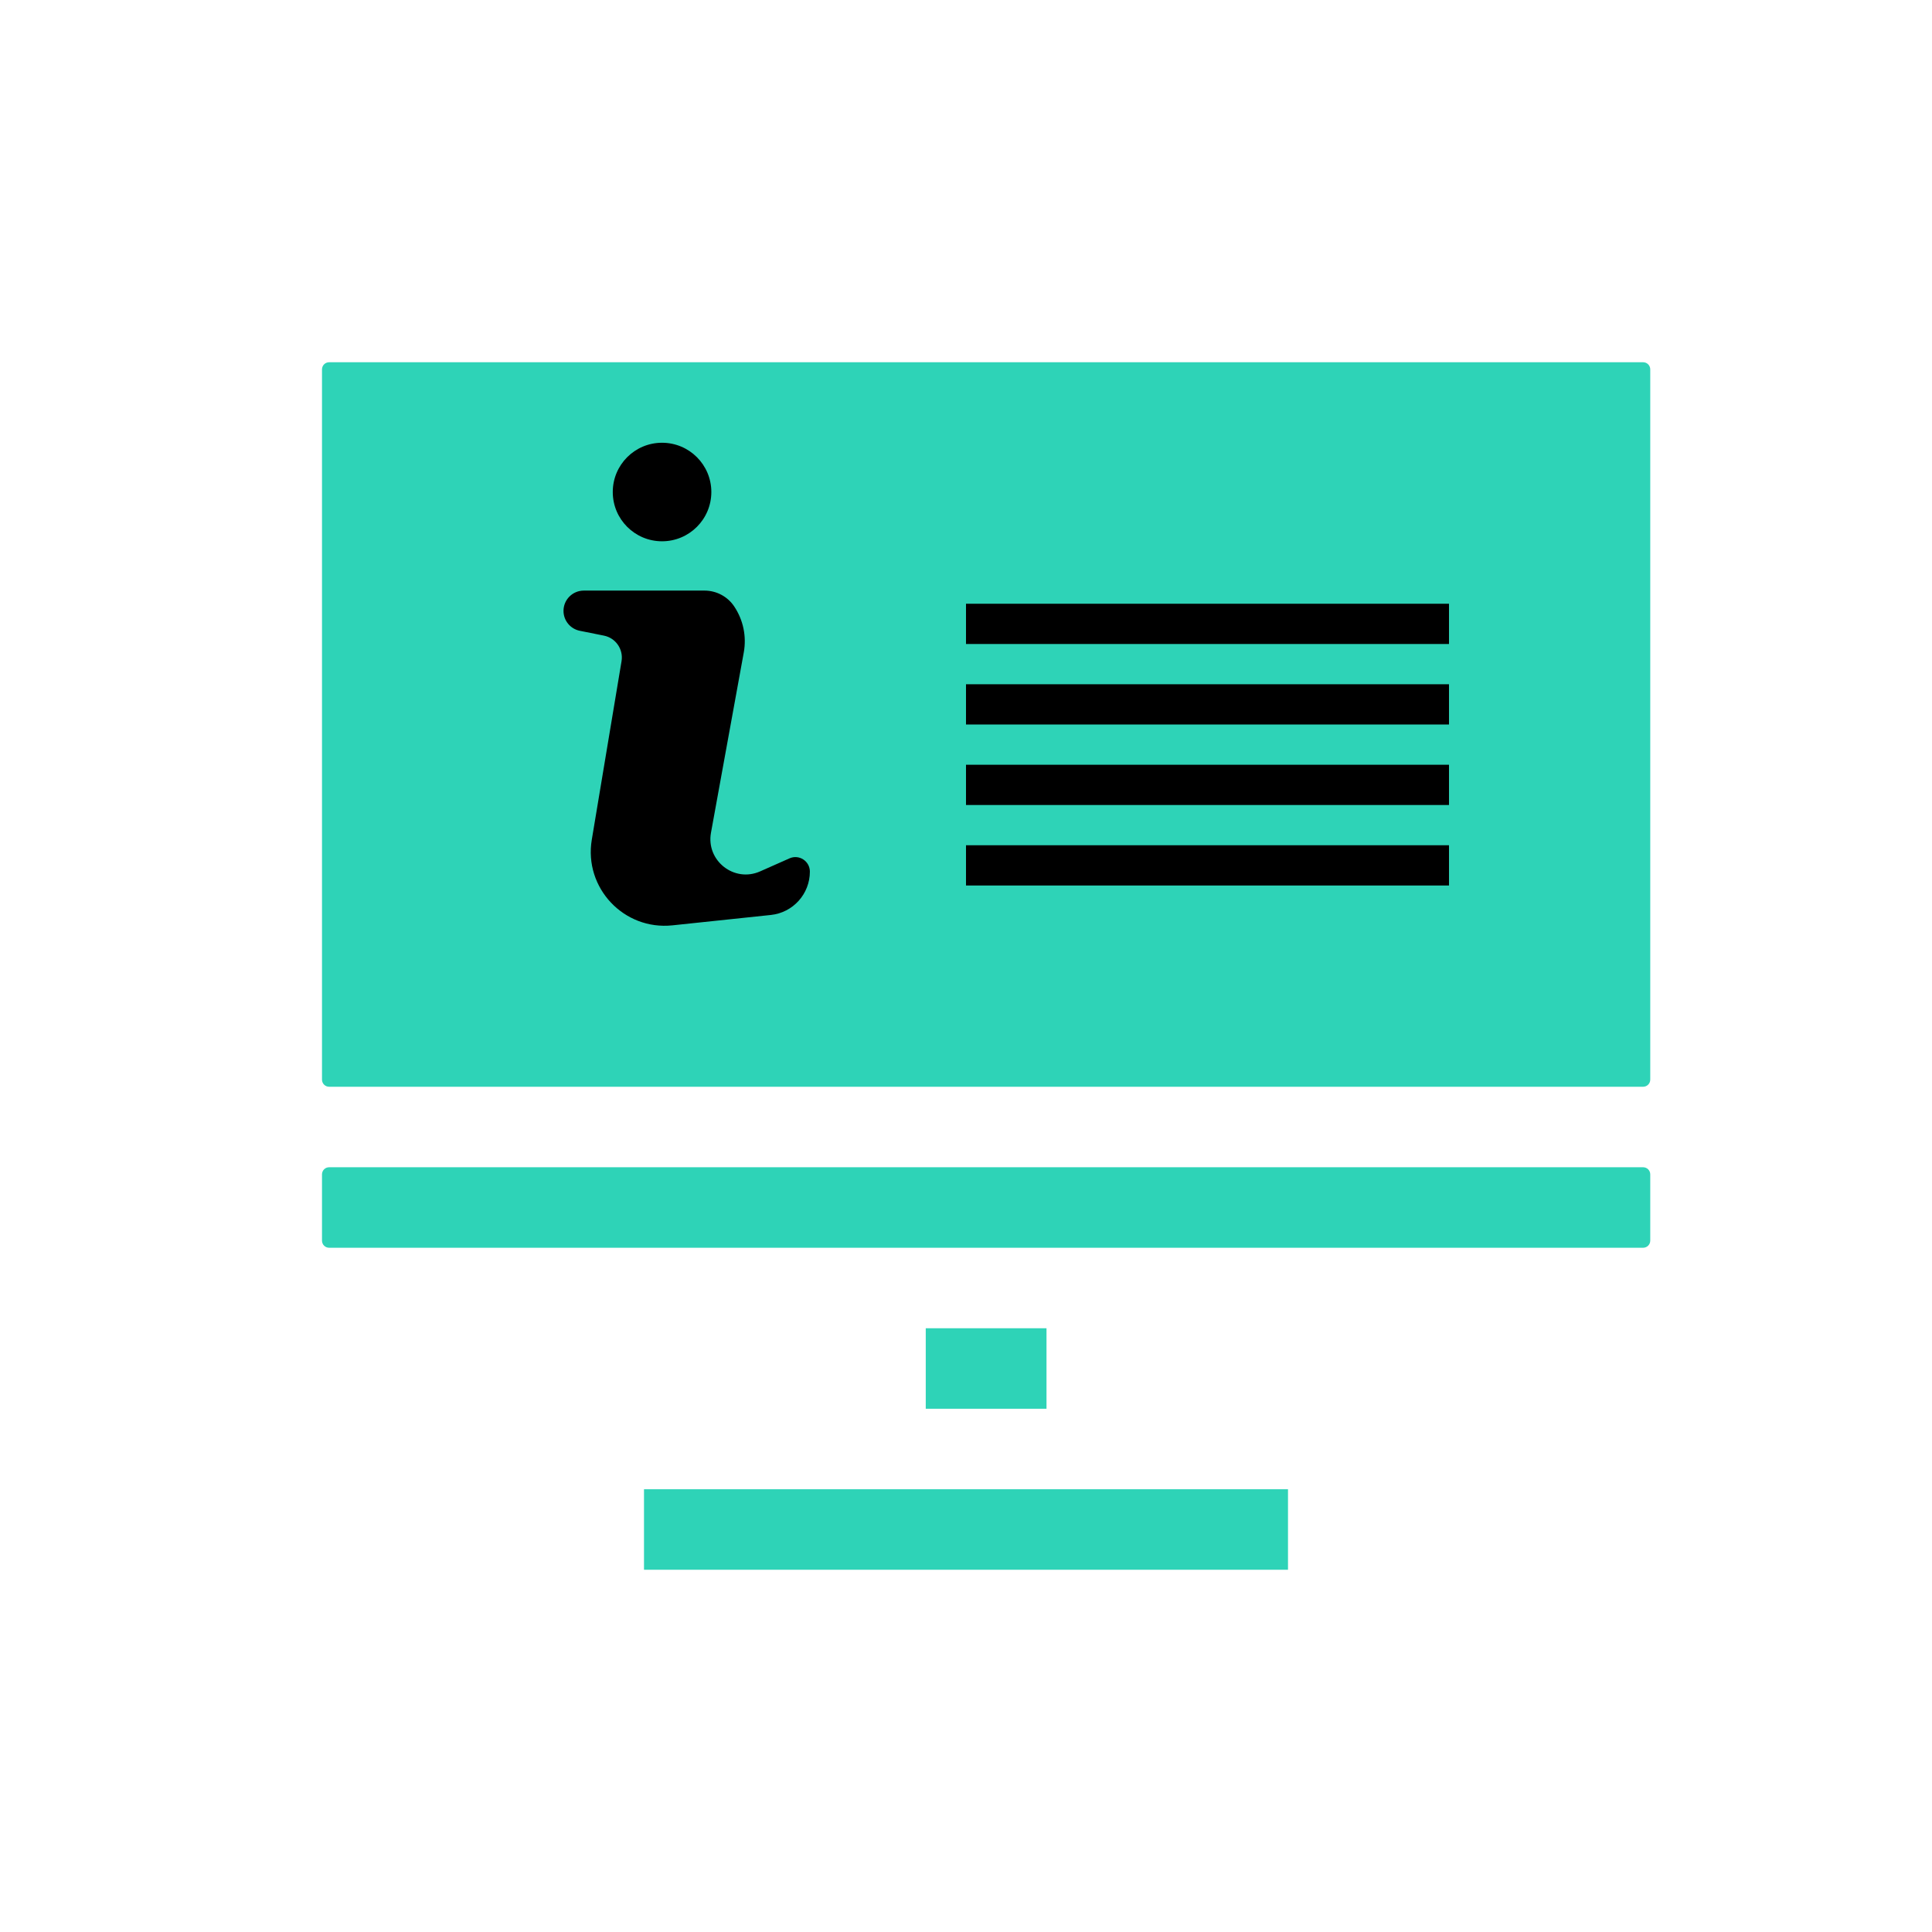 <svg width="48" height="48" viewBox="0 0 48 48" fill="none" xmlns="http://www.w3.org/2000/svg">
<path d="M8 26.823V9.177C8 9.079 8.079 9 8.177 9H40.823C40.921 9 41 9.079 41 9.177V26.823C41 26.921 40.921 27 40.823 27H8.177C8.079 27 8 26.921 8 26.823Z" fill="#2ED3B7"/>
<path d="M8 30.823V29.177C8 29.079 8.079 29 8.177 29H40.823C40.921 29 41 29.079 41 29.177V30.823C41 30.921 40.921 31 40.823 31H8.177C8.079 31 8 30.921 8 30.823Z" fill="#2ED3B7"/>
<rect x="23" y="33" width="3" height="2" fill="#2ED3B7"/>
<rect x="16" y="37" width="16" height="2" fill="#2ED3B7"/>
<path d="M15.004 15.792L14.406 15.672C14.17 15.625 14 15.418 14 15.177C14 14.899 14.226 14.673 14.505 14.673H17.503C17.8 14.673 18.078 14.821 18.242 15.068C18.466 15.403 18.551 15.812 18.479 16.209L17.664 20.689C17.538 21.383 18.24 21.936 18.886 21.649L19.614 21.326C19.852 21.219 20.121 21.394 20.121 21.655C20.121 22.209 19.703 22.674 19.152 22.732L16.706 22.99C15.499 23.117 14.503 22.059 14.703 20.861L15.442 16.427C15.491 16.131 15.297 15.85 15.004 15.792Z" fill="black"/>
<path d="M17.673 12.224C17.673 12.9 17.125 13.448 16.448 13.448C15.772 13.448 15.224 12.9 15.224 12.224C15.224 11.548 15.772 11 16.448 11C17.125 11 17.673 11.548 17.673 12.224Z" fill="black"/>
<path d="M24 15H36V16H24V15Z" fill="black"/>
<path d="M24 17H36V18H24V17Z" fill="black"/>
<path d="M24 19H36V20H24V19Z" fill="black"/>
<path d="M24 21H36V22H24V21Z" fill="black"/>
</svg>
